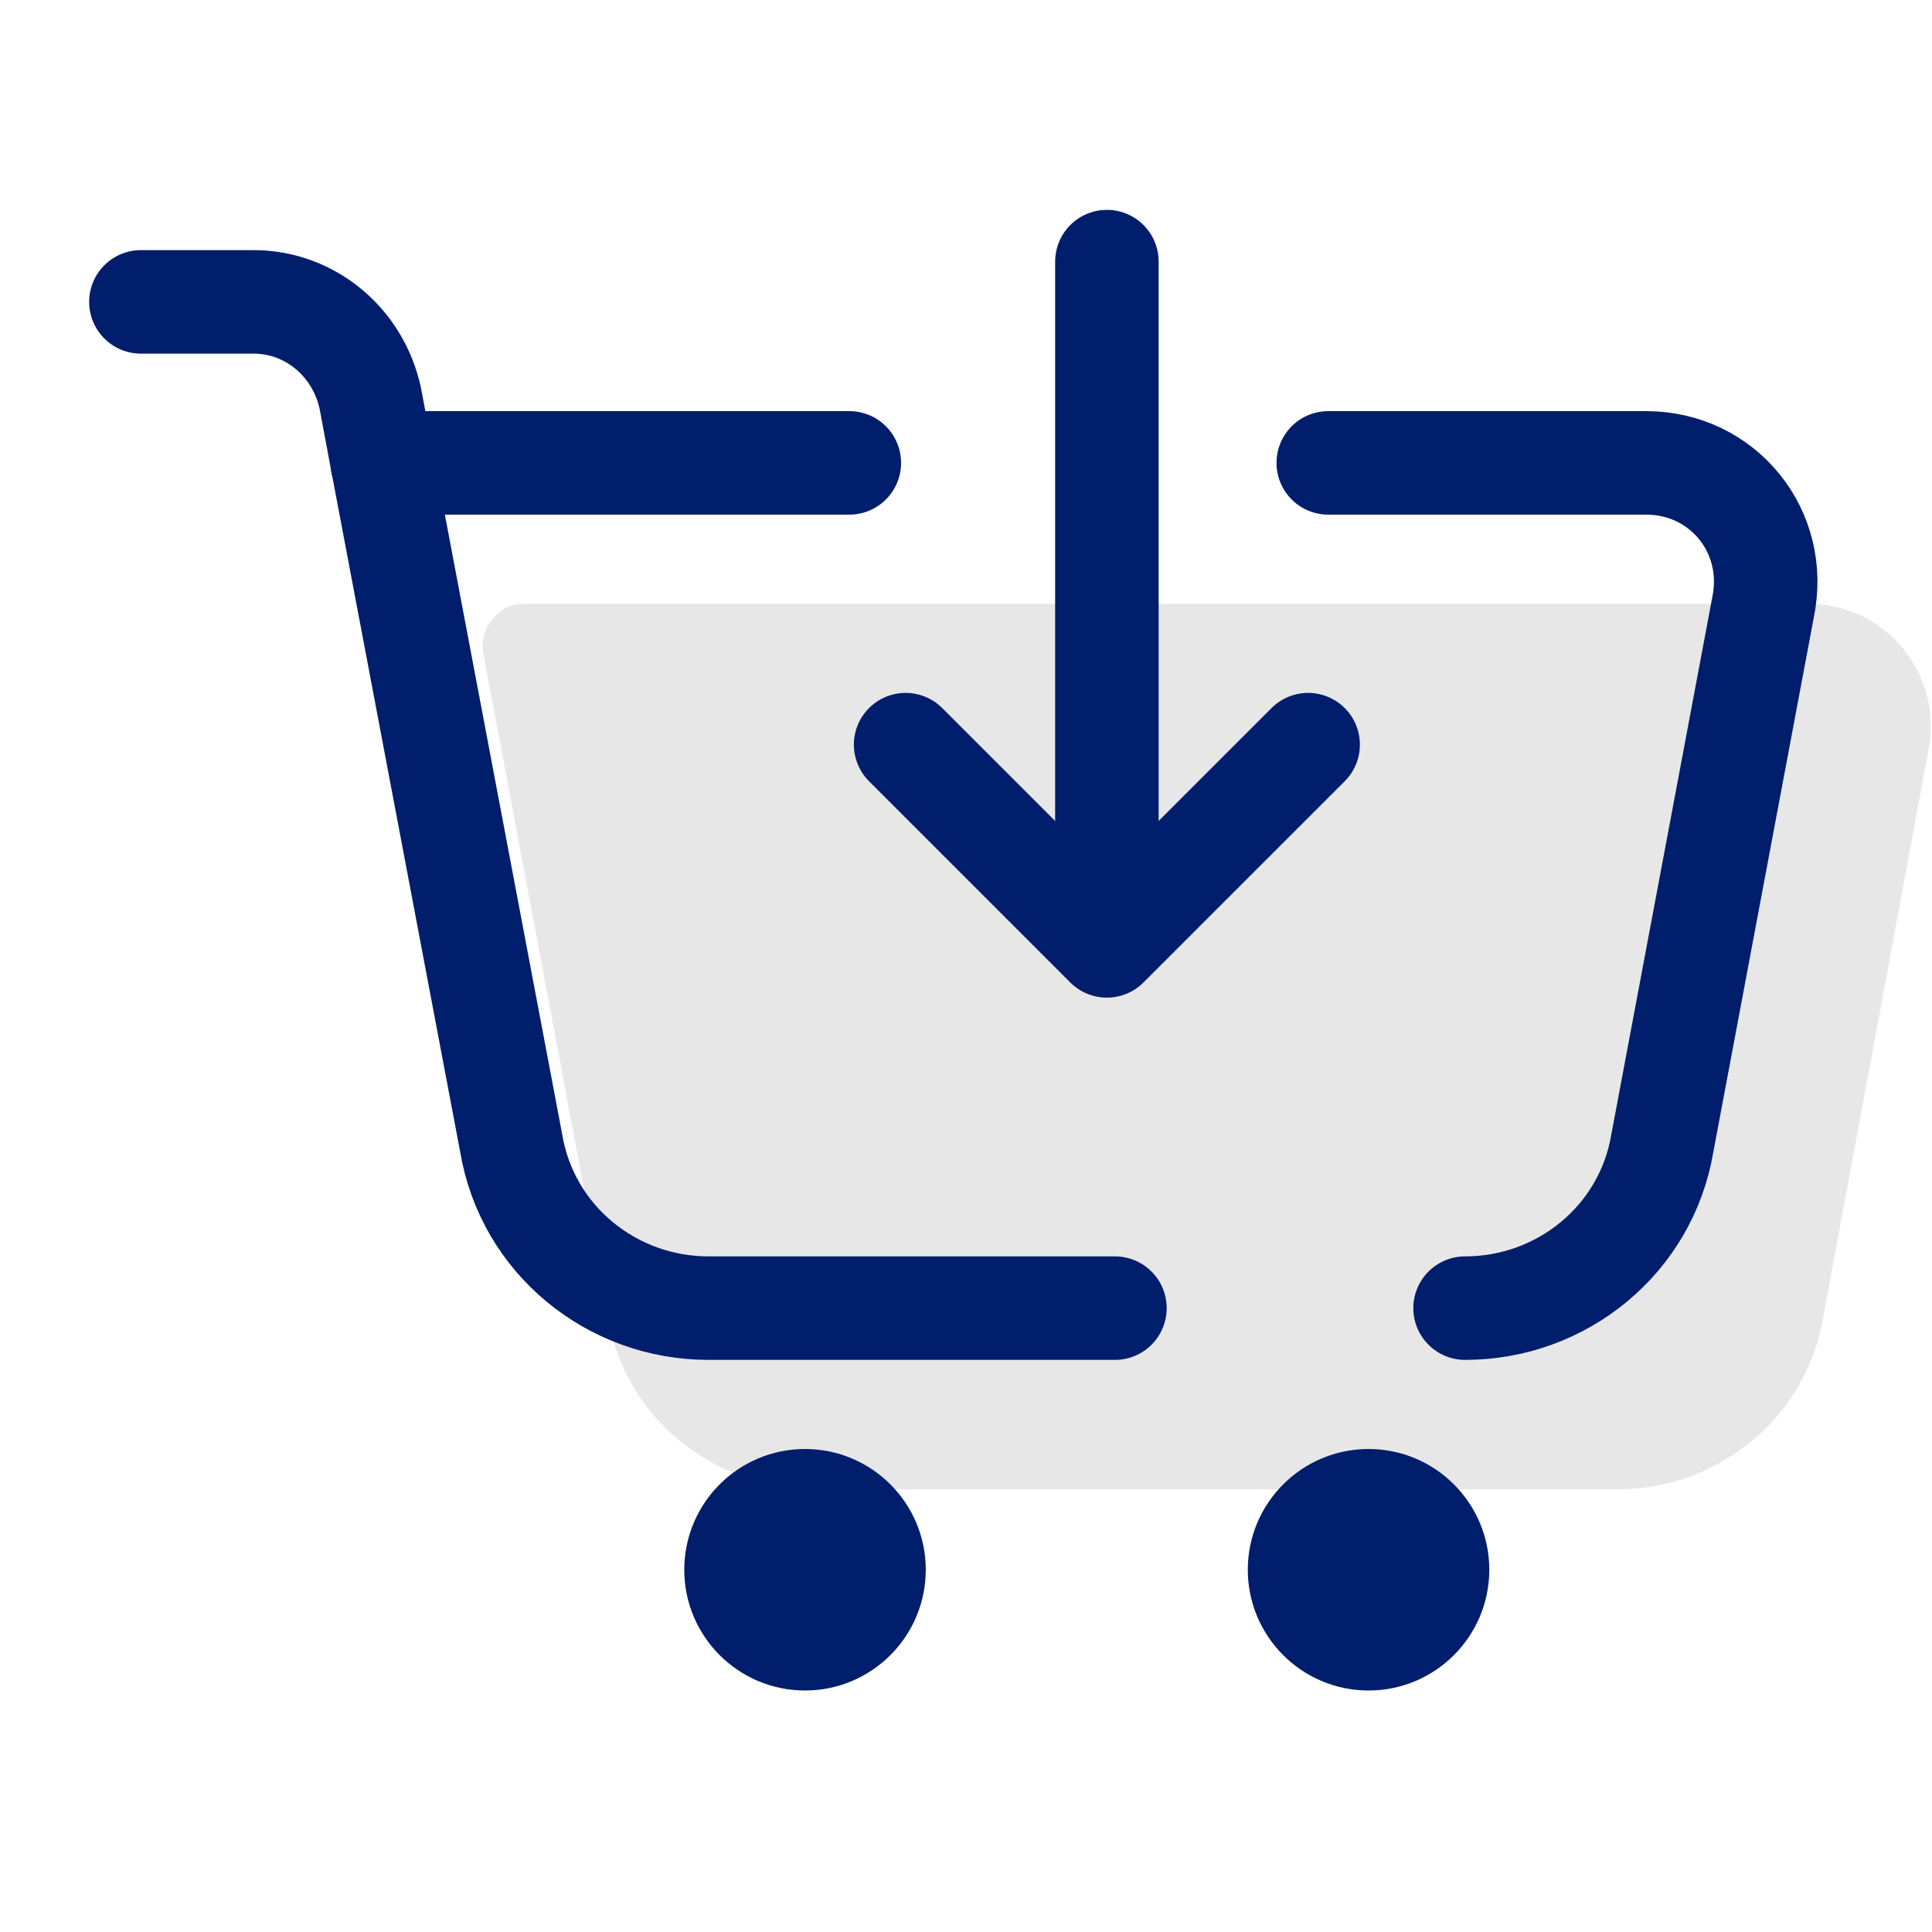 <svg width="56" height="56" viewBox="0 0 56 56" fill="none" xmlns="http://www.w3.org/2000/svg">
<path d="M52.384 17.5H15.168C14.467 17.5 13.884 18.201 14.002 18.9L17.619 38.15C18.085 41.066 20.651 43.167 23.685 43.167H46.901C49.818 43.167 52.384 41.066 52.852 38.15L55.884 21.816C56.352 19.6 54.717 17.5 52.384 17.5Z" fill="#E7E7E7"/>
<path d="M32.317 37.917H20.535C17.734 37.917 15.285 35.934 14.817 33.133L11.084 13.417" stroke="#001E6B" stroke-width="3" stroke-linecap="round" stroke-linejoin="round"/>
<path d="M38.5 13.417H47.716C49.934 13.417 51.566 15.4 51.1 17.618L48.184 33.133C47.716 35.934 45.267 37.917 42.466 37.917" stroke="#001E6B" stroke-width="3" stroke-linecap="round" stroke-linejoin="round"/>
<path d="M11.084 13.417H24.618" stroke="#001E6B" stroke-width="3" stroke-linecap="round" stroke-linejoin="round"/>
<path d="M11.084 13.417L10.734 11.549C10.383 9.917 8.984 8.75 7.351 8.75H4.084" stroke="#001E6B" stroke-width="3" stroke-linecap="round" stroke-linejoin="round"/>
<path d="M26.834 45.5C26.834 47.432 25.266 49 23.334 49C21.402 49 19.834 47.432 19.834 45.5C19.834 43.568 21.402 42 23.334 42C25.266 42 26.834 43.568 26.834 45.5Z" fill="#001E6B"/>
<path d="M43.168 45.5C43.168 47.432 41.6 49 39.668 49C37.736 49 36.168 47.432 36.168 45.5C36.168 43.568 37.736 42 39.668 42C41.6 42 43.168 43.568 43.168 45.5Z" fill="#001E6B"/>
<path d="M32.084 7.583V25.084" stroke="#001E6B" stroke-width="3" stroke-linecap="round" stroke-linejoin="round"/>
<path d="M37.917 21.584L32.083 27.417L26.25 21.584" stroke="#001E6B" stroke-width="3" stroke-linecap="round" stroke-linejoin="round"/>
</svg>
